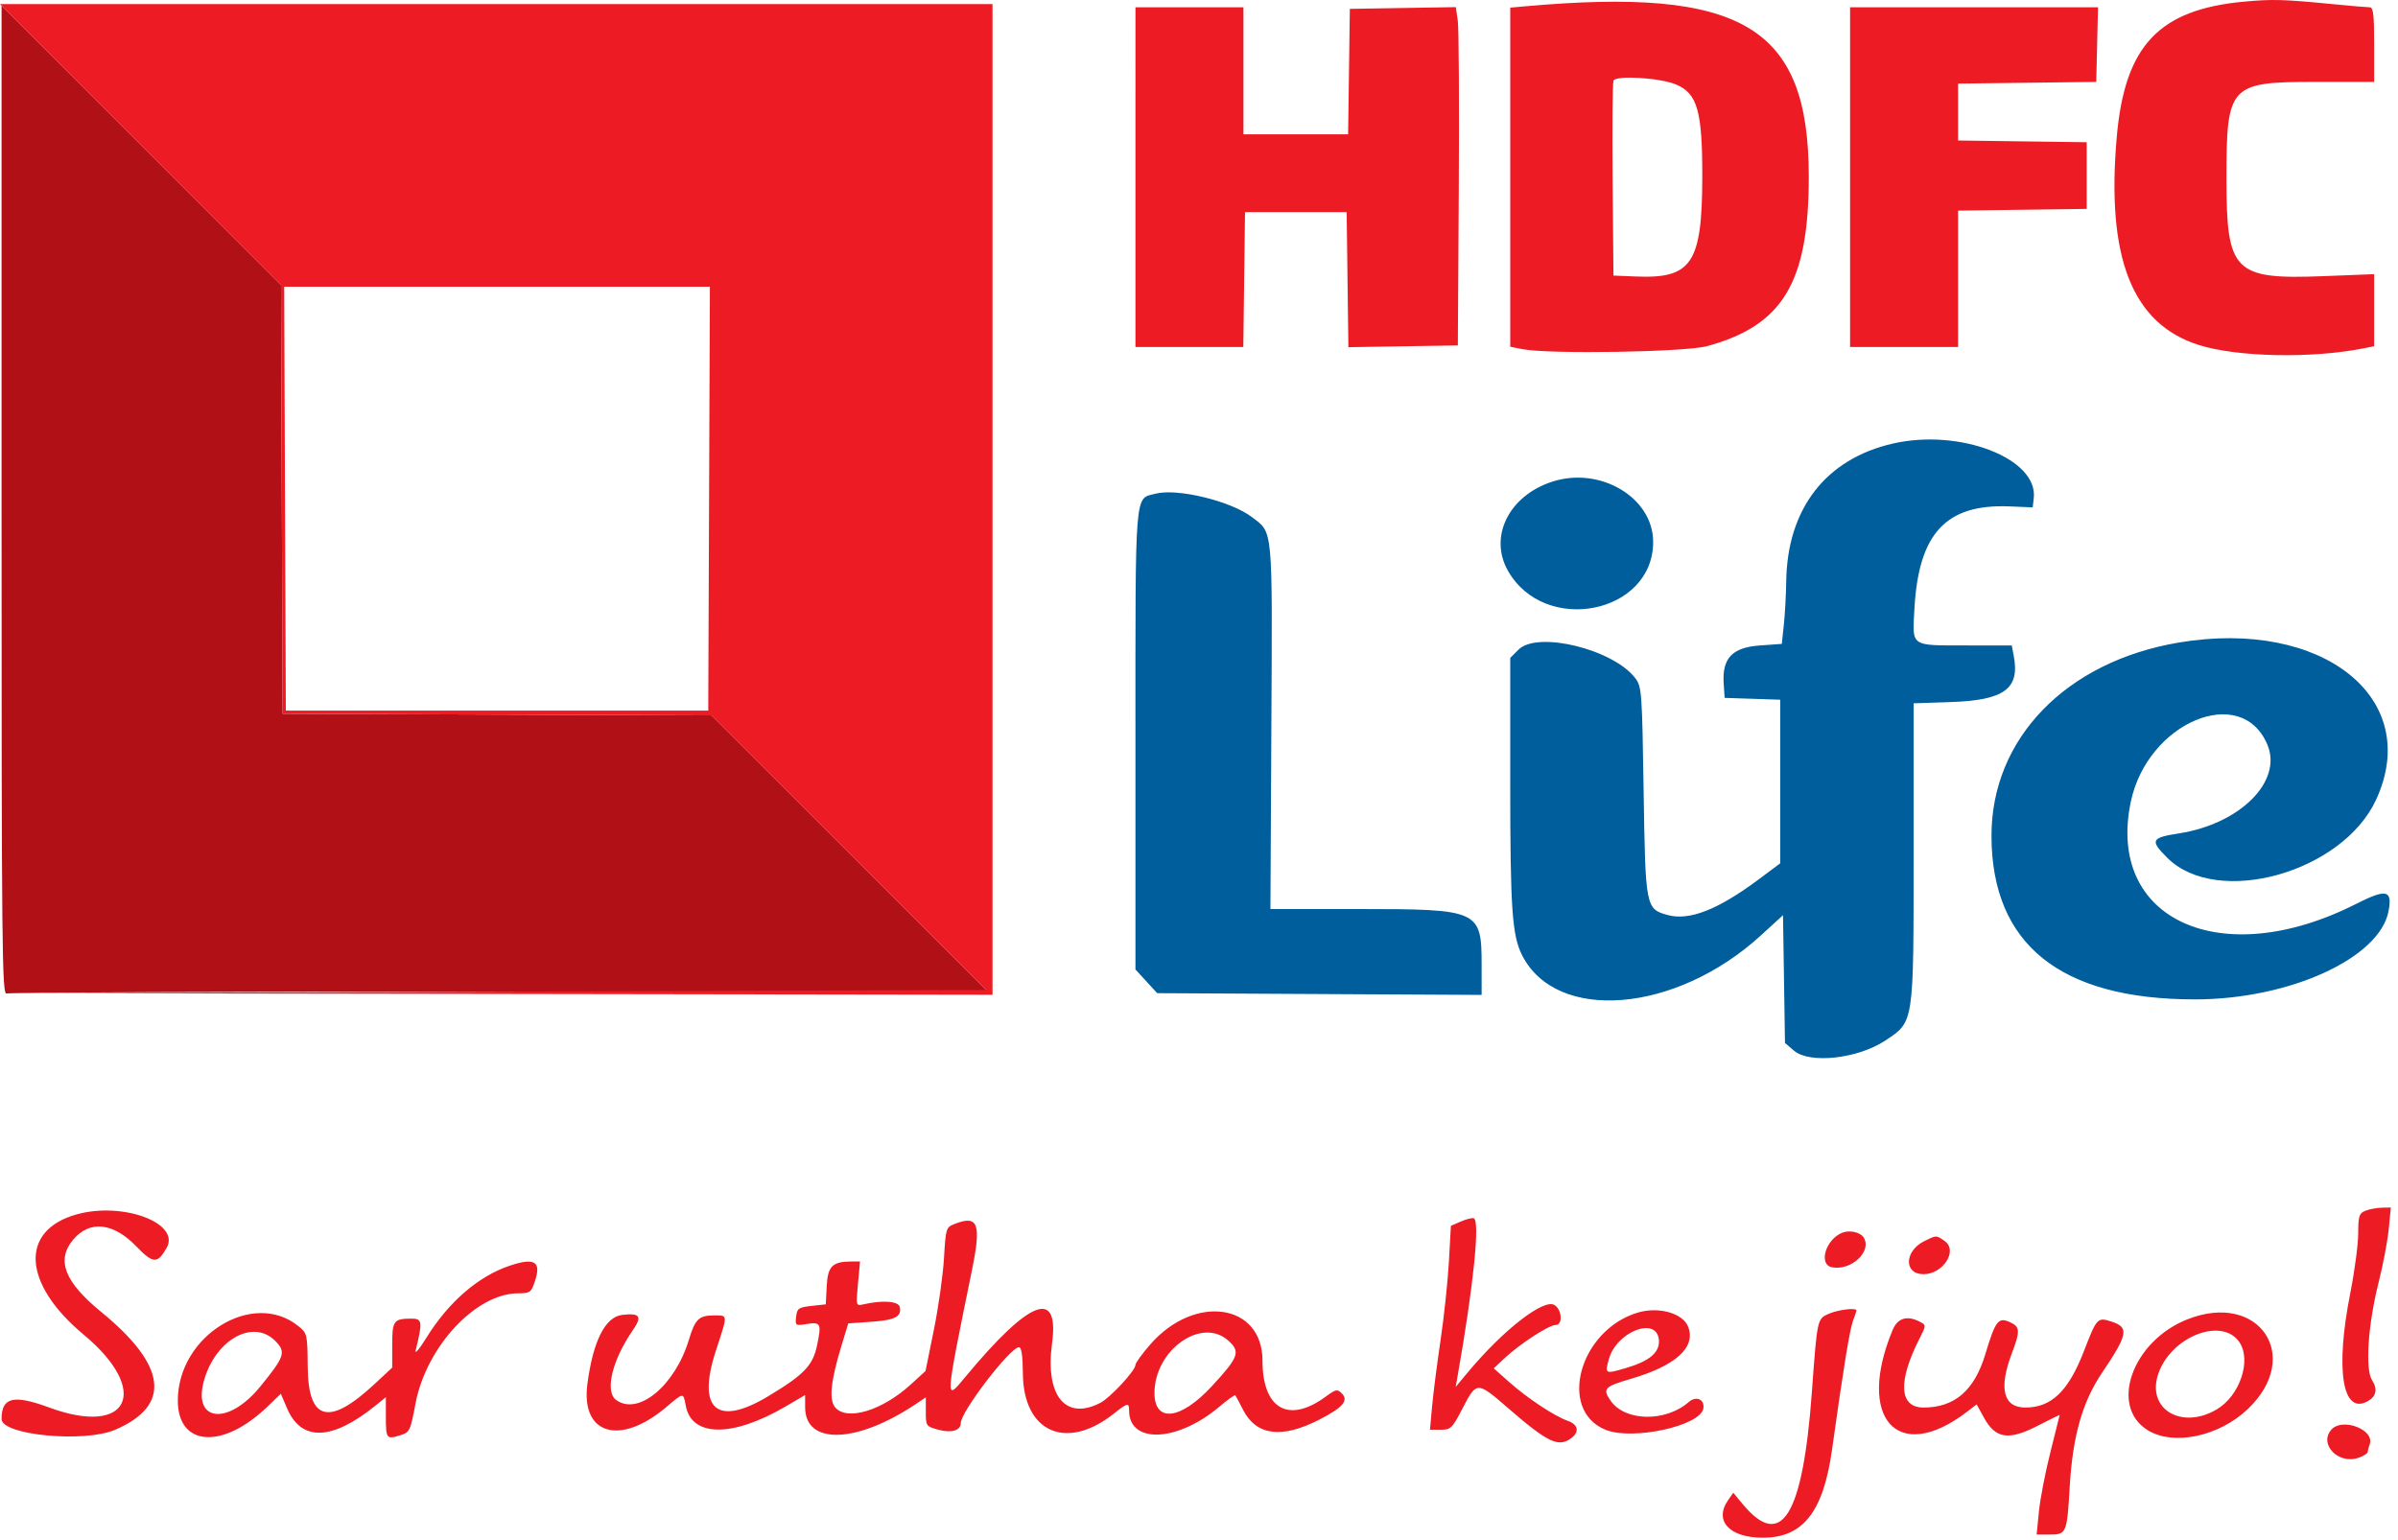 <svg clip-rule="evenodd" fill-rule="evenodd" stroke-linejoin="round" stroke-miterlimit="2" viewBox="0 0 302 194" xmlns="http://www.w3.org/2000/svg"><g transform="translate(-49.403 -103.084)"><path d="m287.792 158.961c-8.45 1.934-13.307 8.207-13.435 17.354-.024 1.697-.159 4.165-.3 5.485l-.257 2.4-2.787.2c-3.45.248-4.739 1.609-4.531 4.786l.118 1.814 3.5.116 3.5.115v20.612l-2.7 2.014c-5.147 3.838-8.754 5.25-11.484 4.496-2.753-.76-2.792-.965-3.016-15.606-.19-12.43-.242-13.146-1.025-14.194-2.742-3.669-12.335-6.029-14.739-3.626l-1.036 1.037v15.744c0 15.797.232 19.197 1.481 21.684 4.302 8.564 19.335 7.341 30.058-2.446l2.814-2.568.124 8.046.123 8.047 1.122.964c1.979 1.701 8.054 1.031 11.519-1.271 3.62-2.406 3.559-2.004 3.559-23.607v-18.873l4.7-.157c6.69-.223 8.687-1.673 7.922-5.753l-.258-1.374-5.682-.006c-7.186-.008-6.845.233-6.576-4.652.523-9.474 3.983-13.193 11.968-12.863l2.926.121.132-1.157c.57-4.989-9.293-8.815-17.74-6.882m-42.923 4.809c-5.437 1.772-7.99 6.921-5.56 11.211 4.621 8.159 18.291 5.447 18.291-3.628 0-5.588-6.667-9.56-12.731-7.583m-49.951 1.51c-2.648.689-2.518-.911-2.518 31.015v28.917l2.738 2.988 20.431.111 20.431.11-.001-3.71c-.003-6.988-.263-7.106-15.599-7.109l-11-.002.118-22.984c.131-25.415.23-24.347-2.439-26.383-2.667-2.034-9.406-3.671-12.161-2.953m128.882 18.75c-14.208 2.39-23.615 12.107-23.591 24.37.027 13.638 8.653 20.577 25.591 20.586 11.904.006 23.301-5.187 24.415-11.124.502-2.679-.264-2.845-4.115-.893-16.95 8.591-31.455 2.013-28.351-12.857 2.099-10.052 13.961-15.01 17.215-7.196 1.918 4.606-3.436 9.96-11.163 11.161-3.502.544-3.656.868-1.458 3.066 6.285 6.285 22.086 1.876 26.318-7.343 5.861-12.768-6.77-22.813-24.861-19.77" fill="#005e9c"/><path d="m49.6 166.145c0 56.682.057 62.319.633 62.098.348-.134 28.292-.243 62.098-.243h61.466l-34.788-34.794-27.005-.103-27.004-.103-.103-27.004-.103-27.005-35.194-35.188z" fill="#b11016"/><path d="m332 103.292c-10.724.999-14.999 5.545-16.014 17.026-1.347 15.25 1.946 23.594 10.351 26.232 4.88 1.531 14.245 1.714 20.788.405l1.275-.255v-9.079l-6.314.249c-11.35.447-12.286-.488-12.286-12.27 0-11.802.366-12.2 11.231-12.2h7.369v-4.7c0-3.855-.105-4.7-.584-4.7-.322 0-2.347-.172-4.5-.383-6.334-.619-7.734-.659-11.316-.325m-264.901 18.008 17.696 17.7.103 27 .102 27 27 .102 27 .103 17.302 17.297 17.301 17.298-61.701.202-61.702.202 124.2.196v-124.8h-124.997zm174.201-17.407-1.7.153v42.718l1.5.299c3.304.659 20.531.383 23.3-.374 9.549-2.61 12.8-8.029 12.8-21.336 0-18.948-8.353-23.941-35.9-21.46m-48.9 21.507v21.4h13.584l.216-17h12.8l.108 8.509.108 8.51 6.892-.11 6.892-.109.12-19.6c.066-10.78.009-20.369-.126-21.31l-.246-1.709-6.674.109-6.674.11-.108 7.9-.109 7.9h-13.183v-16h-13.6zm90 0v21.4h13.6v-17.183l8.1-.109 8.1-.108v-8.4l-8.1-.108-8.1-.109v-7.167l17.4-.216.113-4.7.112-4.7h-31.225zm-21.921-11.676c2.692 1.127 3.323 3.355 3.308 11.676-.02 10.827-1.326 12.799-8.284 12.518l-2.903-.118-.106-11.996c-.058-6.597-.009-12.249.11-12.558.271-.708 5.849-.369 7.875.478m-121.776 52.176-.103 26.7h-53.2l-.206-53.4h53.612zm208.597 89.712c-.798.321-.901.647-.909 2.875-.005 1.382-.455 4.763-.999 7.513-1.901 9.61-1.003 15.318 2.146 13.633 1.128-.603 1.339-1.544.6-2.672-.894-1.364-.516-7.02.825-12.33.551-2.183 1.123-5.198 1.271-6.7l.269-2.731-1.151.025c-.634.014-1.557.188-2.052.387m-288.246.457c-7.215 2.017-6.819 8.733.894 15.157 8.476 7.059 5.715 12.884-4.348 9.174-4.501-1.66-6-1.297-6 1.45 0 2.033 10.435 3.018 14.311 1.35 7.113-3.06 6.512-8.076-1.777-14.853-4.613-3.771-5.676-6.528-3.51-9.103 2.076-2.466 5.042-2.15 7.936.847 2.127 2.203 2.671 2.232 3.824.201 1.78-3.133-5.51-5.85-11.33-4.223m174.31.901-1.237.538-.255 4.546c-.141 2.5-.613 6.945-1.05 9.877s-.915 6.667-1.063 8.3l-.269 2.969 1.355-.001c1.265-.002 1.446-.178 2.718-2.637 1.8-3.481 1.852-3.482 5.708-.137 5.075 4.405 6.416 5.042 8.029 3.818 1.046-.794.847-1.714-.471-2.173-1.647-.574-5.081-2.85-7.368-4.883l-1.938-1.723 1.338-1.258c1.929-1.812 5.606-4.206 6.46-4.206.918 0 .804-1.916-.149-2.512-1.35-.844-6.475 3.142-10.944 8.512l-1.499 1.8.247-1.4c2.005-11.37 2.844-19.597 2.024-19.846-.22-.066-.956.121-1.636.416m-63.809.33c-1.001.398-1.054.578-1.266 4.258-.122 2.113-.695 6.182-1.274 9.042l-1.053 5.2-1.881 1.715c-3.56 3.245-7.937 4.591-9.46 2.908-.847-.936-.627-3.253.734-7.737l.875-2.886 2.866-.2c3.029-.211 3.876-.645 3.627-1.858-.155-.751-2.176-.897-4.627-.333-.89.205-.899.166-.642-2.6l.261-2.809h-1.032c-2.437 0-3.032.58-3.163 3.082l-.12 2.318-1.8.2c-1.632.181-1.812.308-1.932 1.358-.128 1.12-.086 1.15 1.293.926 1.813-.294 1.921-.078 1.342 2.685-.533 2.538-1.635 3.689-6.12 6.39-6.483 3.906-9.042 1.706-6.629-5.699 1.545-4.741 1.564-4.46-.305-4.46-1.819 0-2.313.488-3.083 3.048-1.743 5.791-6.383 9.636-9.17 7.598-1.449-1.059-.505-5.006 2.098-8.776 1.217-1.763.917-2.204-1.324-1.942-2.15.251-3.685 3.299-4.393 8.728-.829 6.349 4.103 7.806 9.894 2.923 2.266-1.911 2.179-1.904 2.499-.196.744 3.962 5.9 3.993 12.583.076l2.447-1.434v1.543c0 4.77 6.449 4.594 13.9-.379l1.3-.868v1.824c0 1.795.026 1.831 1.631 2.263 1.6.431 2.769.078 2.769-.836 0-1.448 6.231-9.574 7.34-9.571.307.001.468 1.095.484 3.3.053 7.419 5.465 9.815 11.453 5.069 1.74-1.38 1.923-1.418 1.923-.401 0 4.235 6.048 4.001 11.323-.438 1.058-.89 1.981-1.553 2.051-1.474.07.078.501.883.957 1.788 1.66 3.293 4.874 3.721 9.617 1.282 3.001-1.543 3.739-2.411 2.828-3.323-.548-.548-.753-.506-1.983.401-4.692 3.462-7.993 1.597-7.993-4.515 0-7.206-8.529-8.445-14.121-2.052-1.033 1.182-1.879 2.351-1.879 2.599 0 .707-3.168 4.126-4.426 4.776-4.382 2.266-6.959-.9-6.079-7.468.942-7.027-2.815-5.569-10.964 4.255-2.532 3.052-2.552 3.35.898-13.6 1.185-5.82.753-6.902-2.274-5.7m111.845 1.082c-2.092.846-3.017 4.018-1.268 4.35 2.447.464 5.094-2.059 3.962-3.778-.433-.657-1.779-.942-2.694-.572m10.353 1.051c-2.529 1.248-2.605 4.167-.108 4.167 2.478 0 4.378-2.978 2.666-4.177-1.074-.753-1.011-.753-2.558.01m-178.153 3.098c-3.967 1.33-7.73 4.593-10.533 9.136-.86 1.393-1.452 2.083-1.315 1.533.884-3.557.832-4-.468-4-2.312 0-2.484.231-2.484 3.327v2.842l-2.249 2.093c-5.708 5.312-8.326 4.641-8.392-2.15-.041-4.19-.059-4.268-1.2-5.186-5.727-4.608-15.159 1.239-15.159 9.397 0 5.809 5.656 6.192 11.285.765l1.685-1.625.79 1.843c1.802 4.205 5.653 4.082 11.14-.357l1.3-1.052v2.385c0 2.843.073 2.944 1.747 2.43 1.267-.389 1.321-.499 1.986-4.014 1.352-7.154 7.583-13.861 12.903-13.889 1.544-.009 1.665-.097 2.15-1.566.806-2.444-.056-2.961-3.186-1.912m142.056 5.911c-7.324 2.202-10.106 12.252-4.083 14.747 3.396 1.407 12.039-.478 12.355-2.695.162-1.137-.918-1.601-1.843-.791-2.903 2.544-8 2.466-9.833-.15-1.058-1.511-.808-1.791 2.448-2.738 5.728-1.667 8.302-3.978 7.317-6.572-.658-1.729-3.72-2.596-6.361-1.801m24.073.142c-1.469.639-1.465.62-2.136 9.816-1.148 15.725-3.848 20.073-8.763 14.11l-1.136-1.379-.647.924c-1.821 2.598.149 4.745 4.353 4.745 5.097 0 7.64-3.257 8.745-11.2 1.393-10.013 2.213-15.051 2.624-16.126.237-.619.431-1.204.431-1.3 0-.38-2.273-.111-3.471.41m45.163.699c-6.932 2.731-9.886 10.954-5.016 13.964 3.26 2.015 8.997.801 12.633-2.673 6.94-6.629 1.398-14.844-7.617-11.291m-37.117 1.315c-4.653 11.137.597 17.01 9.285 10.384l1.282-.978.935 1.698c1.446 2.625 3.091 2.872 6.727 1.006 1.538-.789 2.796-1.406 2.795-1.371s-.526 2.139-1.167 4.676c-.642 2.537-1.294 5.912-1.451 7.5l-.284 2.887h1.628c2.133 0 2.196-.151 2.536-6 .37-6.38 1.592-10.701 4.062-14.361 3.255-4.823 3.435-5.727 1.285-6.436-1.861-.614-1.907-.566-3.567 3.717-1.947 5.027-4.084 7.08-7.366 7.08-2.779 0-3.38-2.409-1.704-6.821 1.077-2.833 1.046-3.352-.236-3.936-1.463-.667-1.829-.192-3.098 4.026-1.377 4.578-3.867 6.731-7.783 6.731-3.081 0-3.265-3.291-.488-8.733.822-1.612.823-1.645.061-2.053-1.605-.859-2.828-.51-3.452.984m-29.453 1.256c.154 1.584-1.157 2.701-4.215 3.59-2.564.746-2.6.726-2.086-1.134.958-3.469 6.011-5.44 6.301-2.456m73.084.276c1.596 2.279.091 6.793-2.837 8.509-4.433 2.598-8.822-.037-7.373-4.428 1.553-4.704 7.976-7.271 10.21-4.081m-247.358-.144c1.412 1.413 1.234 1.966-1.85 5.753-4.111 5.046-8.662 4.458-7.053-.912 1.515-5.057 6.161-7.583 8.903-4.841m120.036-.028c1.581 1.413 1.351 2.058-2.048 5.742-3.931 4.26-7.236 4.658-7.236.871 0-5.409 5.915-9.622 9.284-6.613m138.946 11.209c-1.651 1.825.858 4.449 3.405 3.561.641-.224 1.165-.554 1.165-.734 0-.181.106-.605.236-.943.701-1.828-3.402-3.436-4.806-1.884" fill="#ed1b24"/></g></svg>